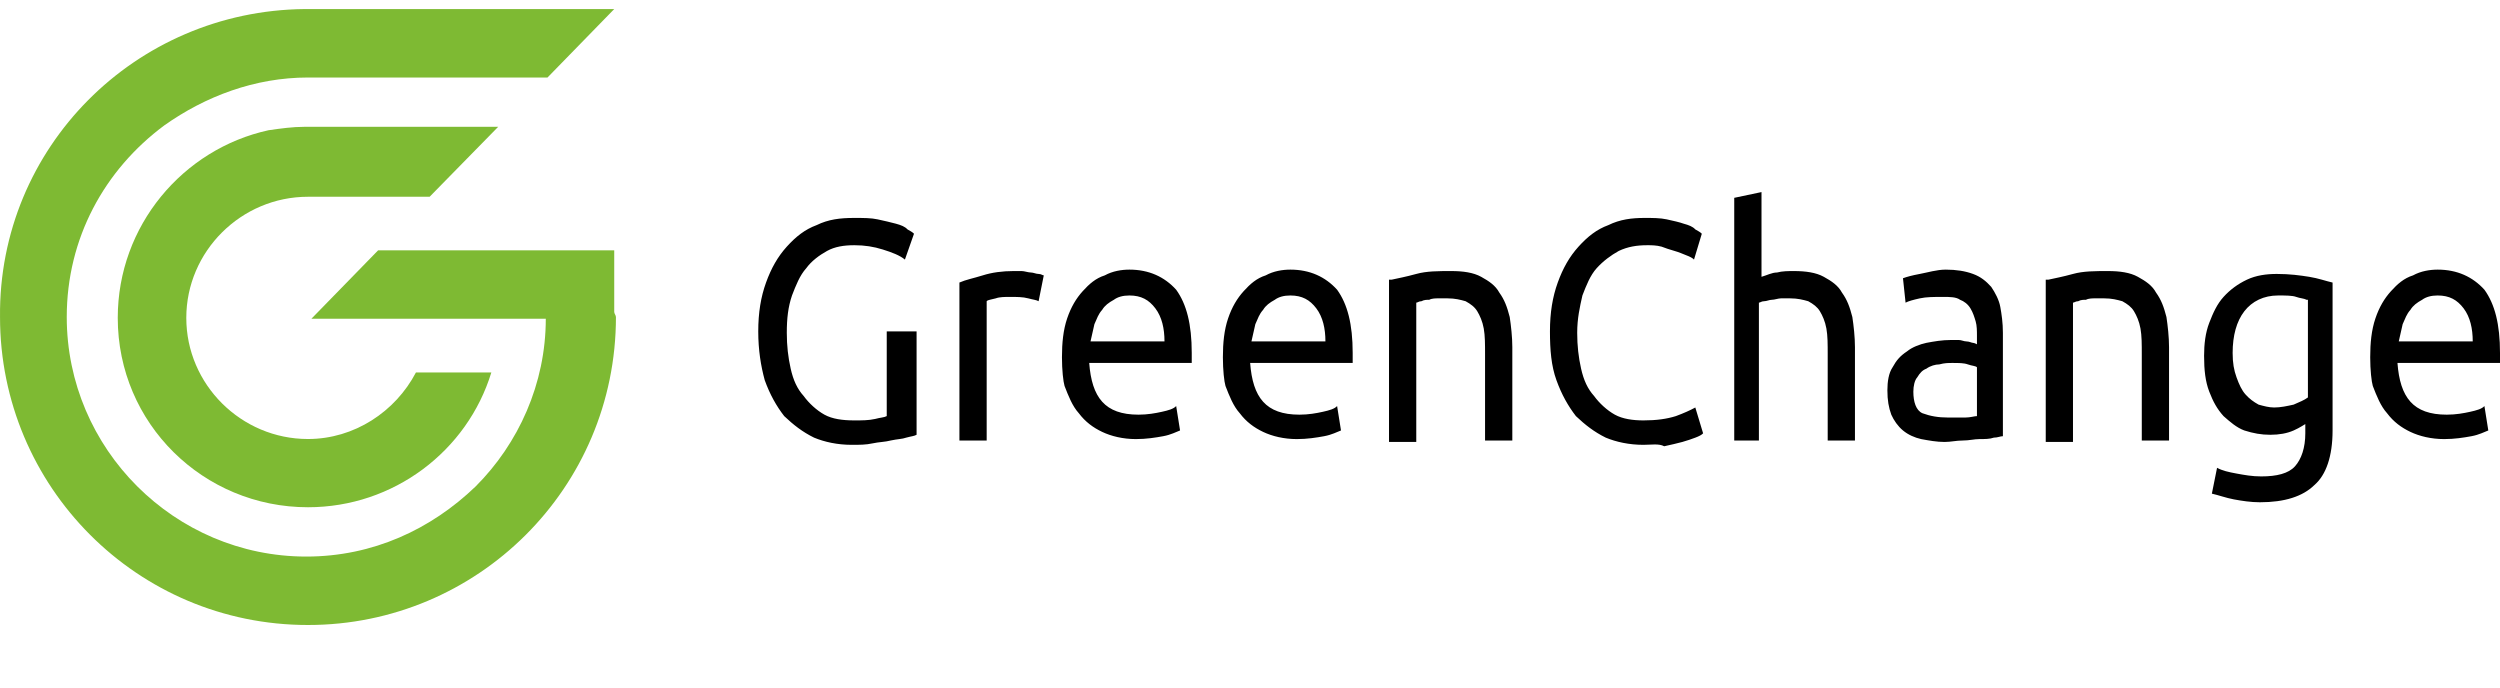 <svg width="276" height="76" viewBox="0 0 276 76" fill="none" xmlns="http://www.w3.org/2000/svg">
<path d="M68 34.999C68 53.889 52.7 69 34.002 69C15.113 69 0.002 53.7 0.002 35.001C-0.186 16.299 14.924 1.188 33.623 1H67.811L60.444 8.557H34.002C28.146 8.557 22.668 10.635 18.135 13.846C11.524 18.757 7.369 26.312 7.369 35.001C7.369 49.545 19.269 61.445 33.811 61.445C41.179 61.445 47.601 58.423 52.512 53.701C57.234 48.979 60.255 42.368 60.255 35.189H34.379L41.745 27.636H67.811V34.434C67.811 34.623 67.999 34.812 67.999 35.001L68 34.999Z" fill="#7EBA33"/>
<path d="M34 48.467C26.622 48.467 20.567 42.44 20.567 35.094C20.567 27.748 26.622 21.722 34 21.722H47.432L55 14H33.621C32.297 14 30.974 14.187 29.649 14.377C20.189 16.448 13 24.924 13 35.094C13 46.772 22.46 56 34 56C43.46 56 51.595 49.785 54.243 41.122H45.919C43.648 45.453 39.108 48.467 34 48.467V48.467Z" fill="#7EBA33"/>
<path d="M98.182 36.583H101.191V47.998C100.905 48.157 100.619 48.157 100.046 48.315C99.616 48.474 99.043 48.474 98.326 48.632C97.753 48.792 97.036 48.792 96.32 48.95C95.604 49.109 94.888 49.109 94.027 49.109C92.451 49.109 91.019 48.792 89.873 48.315C88.582 47.682 87.58 46.889 86.577 45.938C85.716 44.828 85 43.56 84.427 41.974C83.997 40.389 83.711 38.645 83.711 36.584C83.711 34.523 83.997 32.779 84.571 31.194C85.143 29.609 85.861 28.34 86.863 27.23C87.866 26.121 88.869 25.327 90.158 24.852C91.449 24.218 92.738 24.06 94.315 24.06C95.317 24.06 96.177 24.06 96.893 24.218C97.609 24.377 98.326 24.535 98.9 24.694C99.472 24.852 99.902 25.011 100.189 25.327C100.475 25.486 100.761 25.644 100.905 25.804L99.902 28.657C99.33 28.181 98.469 27.864 97.466 27.547C96.463 27.23 95.461 27.072 94.315 27.072C93.168 27.072 92.164 27.23 91.306 27.705C90.446 28.182 89.585 28.816 89.012 29.608C88.296 30.401 87.866 31.51 87.437 32.621C87.007 33.888 86.863 35.157 86.863 36.743C86.863 38.169 87.007 39.438 87.293 40.706C87.579 41.974 88.009 42.926 88.726 43.718C89.298 44.51 90.158 45.303 91.019 45.779C91.878 46.256 93.024 46.413 94.313 46.413C95.174 46.413 95.89 46.413 96.607 46.254C97.179 46.096 97.609 46.096 97.896 45.938V36.584H98.182V36.583ZM111.938 29.925H112.798C113.084 29.925 113.514 30.083 113.801 30.083C114.087 30.083 114.373 30.243 114.66 30.243C114.946 30.243 115.09 30.401 115.233 30.401L114.661 33.255C114.374 33.096 114.087 33.096 113.514 32.938C112.942 32.779 112.225 32.779 111.509 32.779C110.935 32.779 110.362 32.779 109.932 32.938C109.359 33.096 109.072 33.096 108.929 33.255V48.634H105.92V31.192C106.636 30.875 107.495 30.716 108.499 30.4C109.502 30.083 110.65 29.923 111.938 29.923V29.925ZM117.24 39.438C117.24 37.853 117.383 36.426 117.812 35.157C118.243 33.888 118.816 32.938 119.533 32.145C120.249 31.352 120.965 30.718 121.968 30.401C122.827 29.925 123.83 29.766 124.691 29.766C126.84 29.766 128.56 30.56 129.849 31.986C130.995 33.571 131.568 35.791 131.568 38.962V40.071H120.249C120.392 41.974 120.822 43.401 121.682 44.352C122.541 45.304 123.83 45.779 125.694 45.779C126.696 45.779 127.556 45.621 128.273 45.462C128.989 45.304 129.562 45.145 129.849 44.828L130.279 47.523C129.849 47.682 129.276 48 128.415 48.157C127.556 48.315 126.553 48.475 125.407 48.475C123.975 48.475 122.684 48.157 121.682 47.682C120.679 47.205 119.818 46.573 119.102 45.621C118.386 44.828 117.956 43.718 117.526 42.609C117.383 42.132 117.24 40.865 117.24 39.438V39.438ZM128.56 37.694C128.56 36.266 128.273 34.999 127.556 34.048C126.84 33.096 125.98 32.621 124.691 32.621C123.975 32.621 123.4 32.779 122.971 33.096C122.398 33.413 121.968 33.73 121.681 34.205C121.252 34.682 121.109 35.157 120.822 35.791L120.392 37.694H128.56V37.694ZM135.007 39.438C135.007 37.853 135.15 36.426 135.58 35.157C136.01 33.888 136.584 32.938 137.3 32.145C138.016 31.352 138.732 30.718 139.735 30.401C140.596 29.925 141.598 29.766 142.458 29.766C144.607 29.766 146.327 30.56 147.616 31.986C148.762 33.571 149.336 35.791 149.336 38.962V40.071H138.016C138.159 41.974 138.589 43.401 139.449 44.352C140.308 45.304 141.598 45.779 143.461 45.779C144.463 45.779 145.324 45.621 146.04 45.462C146.756 45.304 147.329 45.145 147.616 44.828L148.046 47.523C147.616 47.682 147.043 48 146.183 48.157C145.324 48.315 144.32 48.475 143.174 48.475C141.742 48.475 140.451 48.157 139.449 47.682C138.446 47.205 137.586 46.573 136.87 45.621C136.153 44.828 135.723 43.718 135.293 42.609C135.15 42.132 135.007 40.865 135.007 39.438V39.438ZM146.327 37.694C146.327 36.266 146.04 34.999 145.324 34.048C144.607 33.096 143.747 32.621 142.458 32.621C141.742 32.621 141.169 32.779 140.739 33.096C140.165 33.413 139.735 33.73 139.449 34.205C139.019 34.682 138.876 35.157 138.589 35.791L138.159 37.694H146.327V37.694ZM153.633 30.877C154.35 30.718 155.21 30.56 156.356 30.243C157.502 29.925 158.792 29.925 160.225 29.925C161.514 29.925 162.661 30.083 163.521 30.56C164.38 31.035 165.096 31.51 165.526 32.304C166.099 33.096 166.387 33.888 166.673 34.999C166.816 35.949 166.96 37.218 166.96 38.327V48.632H163.95V39.121C163.95 38.01 163.95 37.06 163.807 36.266C163.664 35.474 163.377 34.84 163.091 34.365C162.804 33.888 162.375 33.571 161.802 33.255C161.228 33.096 160.655 32.938 159.795 32.938H158.792C158.506 32.938 158.076 32.938 157.79 33.096C157.502 33.096 157.215 33.096 156.929 33.255C156.642 33.255 156.499 33.413 156.356 33.413V48.792H153.347V30.877H153.633V30.877ZM181.431 49.109C179.856 49.109 178.422 48.792 177.276 48.315C175.987 47.682 174.984 46.889 173.98 45.938C173.121 44.828 172.404 43.56 171.831 41.974C171.258 40.389 171.115 38.645 171.115 36.584C171.115 34.523 171.402 32.779 171.975 31.194C172.548 29.609 173.264 28.34 174.268 27.23C175.271 26.121 176.273 25.327 177.563 24.852C178.853 24.218 180.142 24.06 181.575 24.06C182.434 24.06 183.295 24.06 184.011 24.218C184.727 24.377 185.443 24.535 185.873 24.694C186.446 24.852 186.877 25.011 187.162 25.327C187.45 25.486 187.736 25.644 187.88 25.804L187.019 28.657C186.877 28.499 186.589 28.34 186.16 28.181C185.73 28.023 185.443 27.864 184.87 27.705C184.297 27.547 183.868 27.388 183.438 27.23C182.865 27.072 182.291 27.072 181.861 27.072C180.715 27.072 179.712 27.23 178.71 27.705C177.849 28.182 176.99 28.816 176.273 29.608C175.557 30.401 175.127 31.51 174.698 32.621C174.411 33.888 174.123 35.157 174.123 36.743C174.123 38.169 174.268 39.438 174.553 40.706C174.841 41.974 175.271 42.926 175.987 43.718C176.56 44.51 177.419 45.303 178.279 45.779C179.139 46.256 180.285 46.413 181.431 46.413C182.865 46.413 184.011 46.254 185.014 45.938C185.873 45.621 186.589 45.304 187.162 44.987L188.023 47.84C187.88 47.998 187.593 48.157 187.162 48.317C186.734 48.475 186.303 48.632 185.73 48.792C185.157 48.95 184.441 49.109 183.724 49.267C183.151 48.95 182.291 49.109 181.431 49.109V49.109ZM191.46 48.475V21.84L194.47 21.205V30.56C195.043 30.401 195.617 30.083 196.19 30.083C196.763 29.925 197.479 29.925 198.052 29.925C199.341 29.925 200.488 30.083 201.348 30.56C202.207 31.035 202.924 31.51 203.353 32.304C203.926 33.096 204.214 33.888 204.499 34.999C204.644 35.949 204.787 37.218 204.787 38.327V48.632H201.778V39.121C201.778 38.01 201.778 37.06 201.634 36.266C201.491 35.474 201.205 34.84 200.918 34.365C200.632 33.888 200.202 33.571 199.628 33.255C199.055 33.096 198.482 32.938 197.622 32.938H196.619C196.333 32.938 195.902 33.096 195.617 33.096C195.329 33.096 195.043 33.255 194.756 33.255C194.47 33.255 194.326 33.413 194.183 33.413V48.634H191.46V48.475V48.475ZM214.816 29.766C215.962 29.766 216.965 29.925 217.826 30.243C218.685 30.56 219.258 31.035 219.831 31.669C220.261 32.304 220.691 33.096 220.834 33.888C220.977 34.682 221.12 35.632 221.12 36.743V48.157C220.834 48.157 220.547 48.315 220.118 48.315C219.688 48.474 219.115 48.474 218.542 48.474C217.969 48.474 217.396 48.634 216.68 48.634C215.962 48.634 215.389 48.792 214.673 48.792C213.814 48.792 212.954 48.634 212.094 48.475C211.377 48.315 210.661 47.998 210.088 47.523C209.515 47.047 209.085 46.414 208.799 45.779C208.511 44.987 208.368 44.195 208.368 43.084C208.368 42.132 208.511 41.182 208.942 40.547C209.372 39.755 209.802 39.279 210.518 38.804C211.091 38.327 211.95 38.01 212.668 37.852C213.527 37.694 214.387 37.535 215.389 37.535H216.249C216.535 37.535 216.823 37.694 217.108 37.694C217.396 37.694 217.682 37.852 217.826 37.852C217.969 37.852 218.255 38.01 218.255 38.01V37.06C218.255 36.583 218.255 35.949 218.112 35.475C217.969 34.999 217.826 34.522 217.539 34.047C217.253 33.571 216.823 33.255 216.392 33.096C215.962 32.779 215.246 32.779 214.53 32.779C213.527 32.779 212.668 32.779 211.95 32.938C211.234 33.096 210.661 33.255 210.375 33.414L210.088 30.718C210.518 30.56 211.091 30.401 211.95 30.242C212.811 30.084 213.814 29.766 214.816 29.766V29.766ZM215.103 46.096H216.965C217.539 46.096 217.969 45.938 218.255 45.938V40.548C218.112 40.389 217.682 40.389 217.253 40.23C216.823 40.071 216.249 40.071 215.533 40.071C215.103 40.071 214.673 40.071 214.1 40.23C213.67 40.23 213.097 40.388 212.668 40.706C212.237 40.865 211.95 41.182 211.664 41.657C211.377 41.974 211.234 42.609 211.234 43.242C211.234 44.352 211.521 45.303 212.237 45.621C213.097 45.938 213.957 46.097 215.103 46.097V46.096ZM226.137 30.877C226.853 30.718 227.712 30.56 228.858 30.243C230.005 29.925 231.295 29.925 232.727 29.925C234.017 29.925 235.163 30.083 236.023 30.56C236.882 31.035 237.6 31.51 238.029 32.304C238.602 33.096 238.889 33.888 239.175 34.999C239.319 35.949 239.462 37.218 239.462 38.327V48.632H236.453V39.121C236.453 38.01 236.453 37.06 236.309 36.266C236.166 35.474 235.88 34.84 235.593 34.365C235.307 33.888 234.877 33.571 234.304 33.255C233.731 33.096 233.157 32.938 232.297 32.938H231.295C231.008 32.938 230.578 32.938 230.292 33.096C230.005 33.096 229.719 33.096 229.431 33.255C229.146 33.255 229.003 33.413 228.858 33.413V48.792H225.85V30.877H226.137V30.877ZM254.649 46.731C254.363 46.889 253.933 47.206 253.217 47.523C252.501 47.84 251.641 48 250.637 48C249.635 48 248.775 47.84 247.772 47.523C246.913 47.206 246.197 46.571 245.479 45.939C244.763 45.145 244.333 44.352 243.904 43.243C243.474 42.132 243.331 40.865 243.331 39.279C243.331 38.01 243.474 36.742 243.904 35.634C244.333 34.523 244.763 33.573 245.479 32.779C246.197 31.986 247.056 31.352 248.059 30.877C249.062 30.4 250.209 30.243 251.355 30.243C252.787 30.243 253.933 30.401 254.937 30.56C255.94 30.718 256.799 31.035 257.516 31.194V47.523C257.516 50.376 256.799 52.438 255.51 53.548C254.221 54.815 252.214 55.45 249.491 55.45C248.489 55.45 247.486 55.292 246.626 55.133C245.766 54.975 244.906 54.657 244.19 54.498L244.763 51.645C245.336 51.962 246.052 52.122 246.913 52.279C247.772 52.438 248.632 52.596 249.635 52.596C251.355 52.596 252.644 52.279 253.36 51.487C254.076 50.695 254.506 49.426 254.506 47.841V46.731H254.649V46.731ZM254.649 33.096C254.363 32.938 253.933 32.938 253.503 32.779C253.074 32.621 252.357 32.621 251.498 32.621C249.921 32.621 248.632 33.255 247.772 34.365C246.913 35.474 246.483 37.06 246.483 38.962C246.483 40.071 246.626 40.865 246.913 41.657C247.199 42.45 247.486 43.084 247.916 43.56C248.345 44.036 248.775 44.352 249.348 44.67C249.921 44.828 250.495 44.987 251.068 44.987C251.784 44.987 252.501 44.828 253.217 44.67C253.933 44.352 254.363 44.193 254.794 43.877V33.095H254.649V33.096ZM261.671 39.438C261.671 37.853 261.814 36.426 262.244 35.157C262.673 33.888 263.246 32.938 263.964 32.145C264.68 31.352 265.396 30.718 266.399 30.401C267.258 29.925 268.262 29.766 269.122 29.766C271.27 29.766 272.99 30.56 274.28 31.986C275.427 33.571 276 35.791 276 38.962V40.071H264.68C264.823 41.974 265.253 43.401 266.112 44.352C266.972 45.304 268.262 45.779 270.124 45.779C271.127 45.779 271.988 45.621 272.704 45.462C273.42 45.304 273.993 45.145 274.28 44.828L274.709 47.523C274.28 47.682 273.707 48 272.847 48.157C271.988 48.315 270.984 48.475 269.838 48.475C268.405 48.475 267.115 48.157 266.112 47.682C265.11 47.205 264.25 46.573 263.534 45.621C262.818 44.828 262.387 43.718 261.957 42.609C261.814 42.132 261.671 40.865 261.671 39.438V39.438ZM272.99 37.694C272.99 36.266 272.704 34.999 271.988 34.048C271.27 33.096 270.411 32.621 269.122 32.621C268.405 32.621 267.832 32.779 267.403 33.096C266.83 33.413 266.399 33.73 266.112 34.205C265.683 34.682 265.539 35.157 265.253 35.791L264.823 37.694H272.99V37.694Z" fill="black"/>
</svg>

